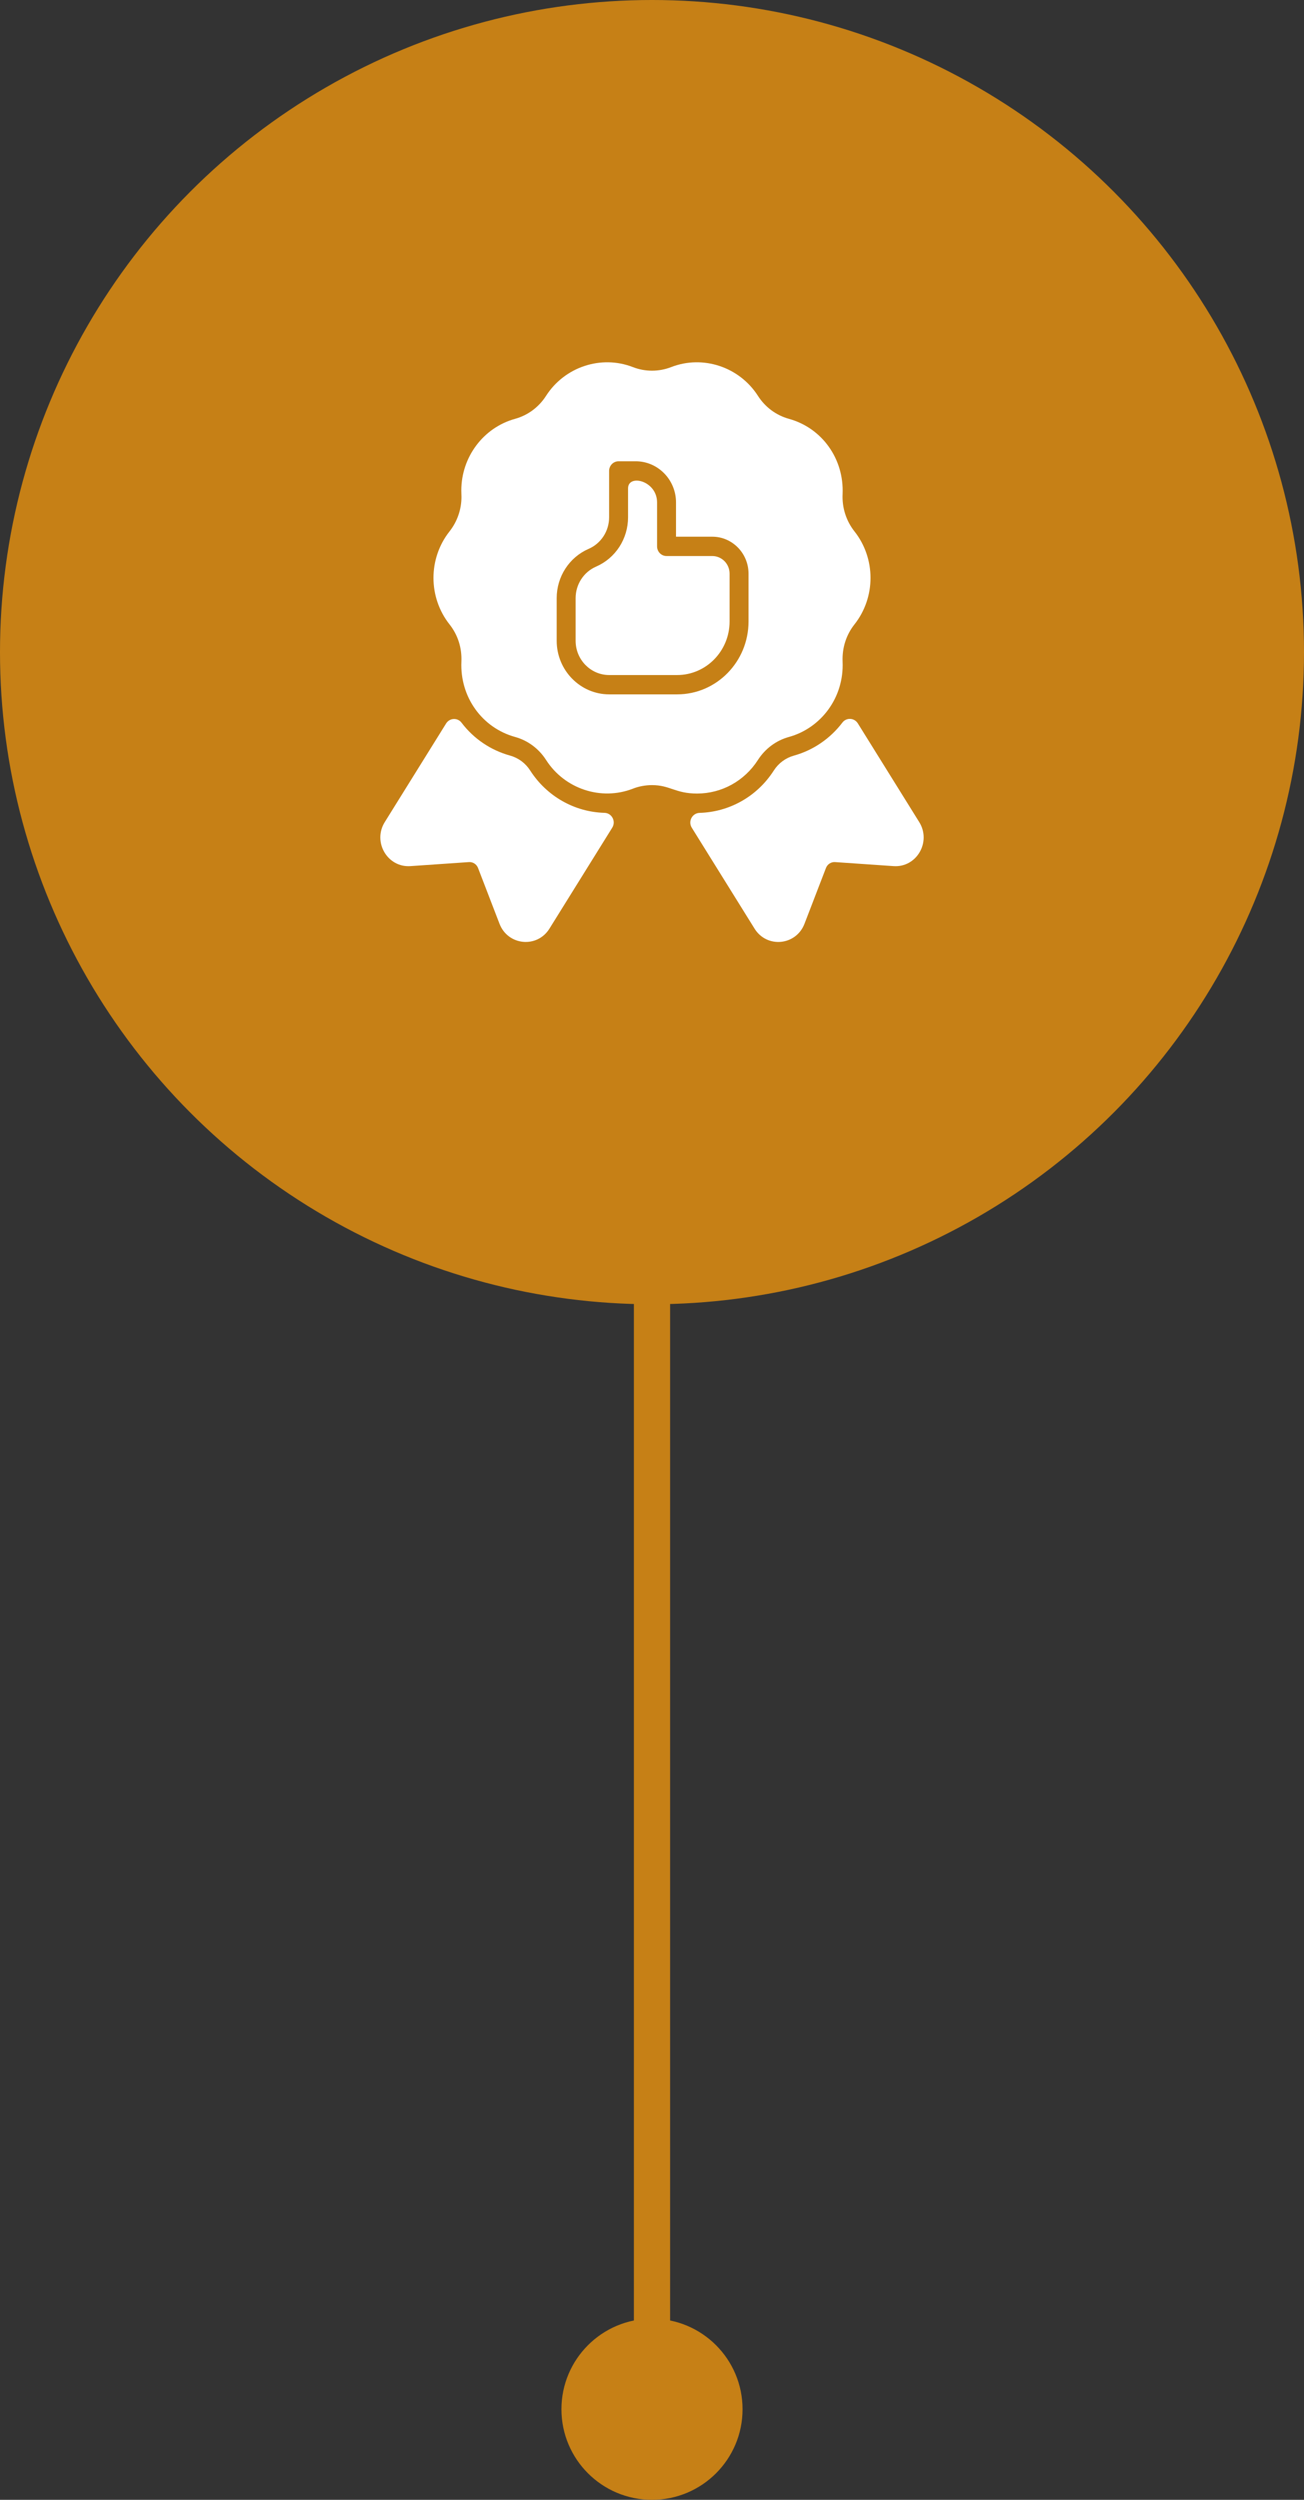<svg width="72" height="138" viewBox="0 0 72 138" fill="none" xmlns="http://www.w3.org/2000/svg">
<rect x="0" y="0" width="72" height="138" fill="#333333" stroke="none"/>
<circle cx="36" cy="36" r="36" fill="#C68016"/>
<path d="M49.34 47.813L46.111 47.591C45.89 47.575 45.685 47.707 45.604 47.919L44.42 50.995C43.954 52.205 42.341 52.356 41.663 51.265L38.197 45.693C37.978 45.342 38.221 44.886 38.628 44.874C40.228 44.829 41.784 44.005 42.726 42.535C42.985 42.13 43.379 41.839 43.836 41.713C44.913 41.414 45.847 40.764 46.512 39.89C46.733 39.599 47.171 39.622 47.365 39.933L50.756 45.384C51.437 46.479 50.608 47.901 49.34 47.813ZM29.274 42.535C29.016 42.13 28.622 41.839 28.166 41.712C27.102 41.418 26.161 40.789 25.483 39.895C25.263 39.605 24.824 39.629 24.631 39.94L21.244 45.384C20.565 46.476 21.388 47.899 22.66 47.813L25.89 47.591C26.112 47.576 26.315 47.707 26.396 47.919L27.58 50.995C28.045 52.203 29.659 52.356 30.337 51.265L33.805 45.69C34.023 45.34 33.783 44.883 33.376 44.872C31.719 44.828 30.183 43.953 29.274 42.535ZM39.329 30.695H36.803C36.514 30.695 36.28 30.456 36.28 30.161V27.736C36.28 26.529 34.678 26.153 34.678 26.96V28.557C34.678 29.746 33.985 30.815 32.912 31.28C32.226 31.578 31.783 32.262 31.783 33.022V35.372C31.783 36.418 32.614 37.265 33.639 37.265H37.385C38.993 37.265 40.284 35.934 40.284 34.309V31.669C40.284 31.131 39.856 30.695 39.329 30.695ZM47.177 34.472C46.738 35.028 46.491 35.74 46.524 36.528C46.61 38.511 45.331 40.193 43.562 40.682C42.857 40.877 42.249 41.328 41.85 41.951C41.106 43.113 39.849 43.807 38.488 43.807C37.286 43.807 36.996 43.341 36 43.341C35.64 43.341 35.257 43.412 34.948 43.537C33.191 44.221 31.176 43.553 30.15 41.951C29.751 41.328 29.143 40.877 28.439 40.682C26.609 40.176 25.391 38.468 25.476 36.527C25.509 35.766 25.283 35.055 24.823 34.472C23.642 32.978 23.634 30.837 24.823 29.332C25.246 28.796 25.48 28.121 25.48 27.433C25.48 27.315 25.471 27.231 25.471 27.075C25.471 25.23 26.691 23.604 28.438 23.122C29.143 22.927 29.751 22.477 30.149 21.854C31.176 20.251 33.192 19.584 34.943 20.265C35.625 20.53 36.376 20.53 37.058 20.265C38.809 19.584 40.824 20.251 41.85 21.853C42.249 22.477 42.856 22.927 43.562 23.122C45.392 23.627 46.61 25.336 46.524 27.277C46.488 28.023 46.72 28.753 47.177 29.332C48.356 30.823 48.368 32.964 47.177 34.472ZM41.33 31.669C41.33 30.544 40.432 29.628 39.329 29.628H37.326V27.736C37.326 26.483 36.327 25.464 35.099 25.464H34.155C33.866 25.464 33.632 25.703 33.632 25.997V28.557C33.632 29.317 33.188 30.001 32.502 30.299C31.43 30.764 30.737 31.834 30.737 33.022V35.372C30.737 37.004 32.039 38.332 33.639 38.332H37.385C39.574 38.332 41.33 36.52 41.33 34.309V31.669Z" fill="white"/>
<path d="M36 133.5V70" stroke="#C68016" stroke-width="2"/>
<circle cx="36" cy="133" r="5" fill="#C68016"/>
</svg>
